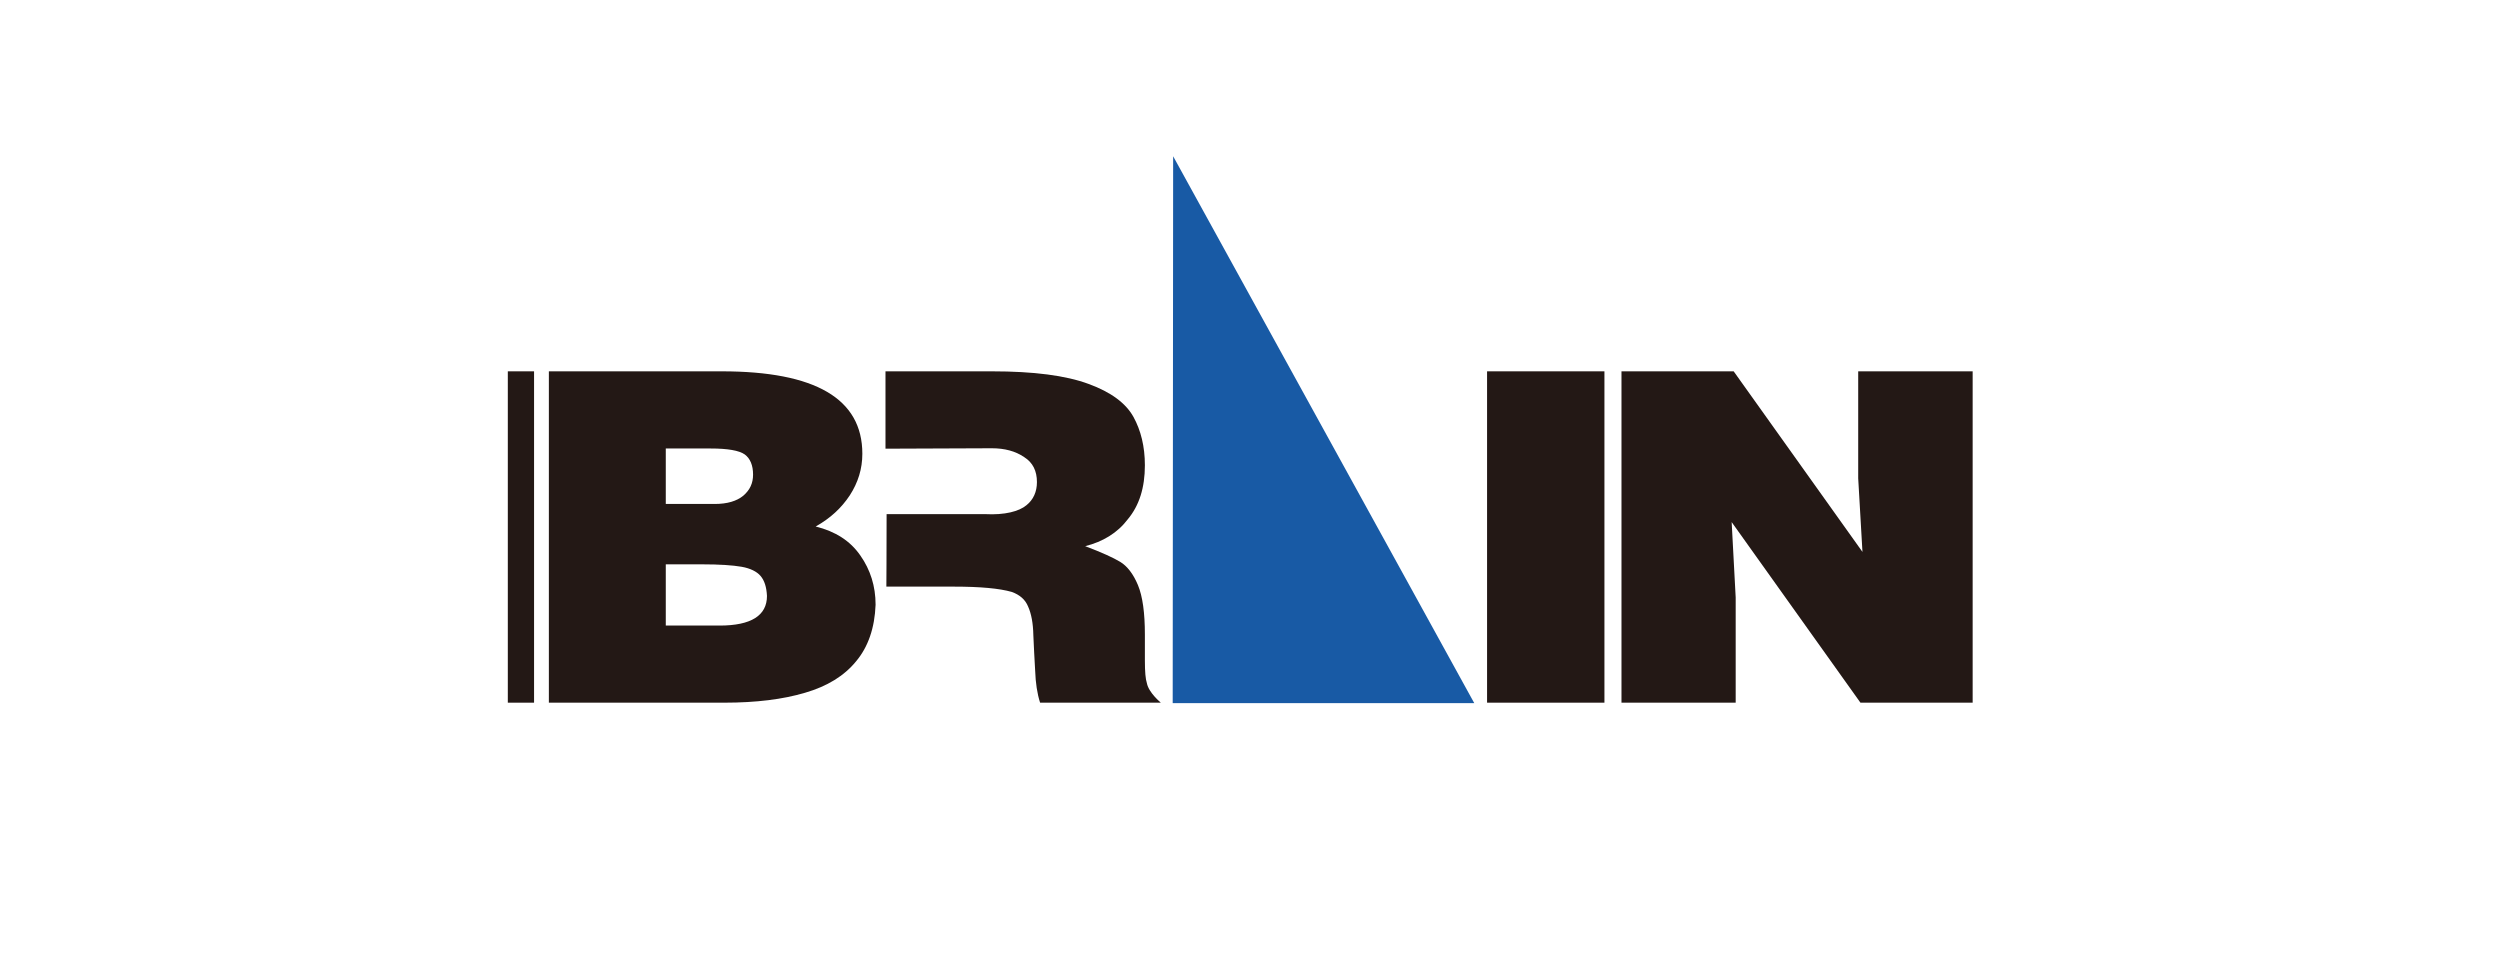 <svg width="128" height="50" viewBox="0 0 128 50" fill="none" xmlns="http://www.w3.org/2000/svg">
<path fill-rule="evenodd" clip-rule="evenodd" d="M28.102 19.012H36.949C41.752 19.012 44.152 20.416 44.152 23.234C44.152 24.003 43.934 24.705 43.509 25.362C43.084 26.006 42.51 26.539 41.763 26.957C42.774 27.207 43.532 27.693 44.049 28.44C44.565 29.175 44.83 30.013 44.83 30.963C44.784 32.152 44.45 33.125 43.83 33.861C43.221 34.608 42.348 35.14 41.222 35.468C40.084 35.807 38.706 35.977 37.097 35.977H28.102V19.012ZM34.088 22.962V25.803H36.593C37.236 25.803 37.719 25.656 38.052 25.384C38.397 25.09 38.557 24.739 38.557 24.298C38.557 23.823 38.408 23.472 38.132 23.268C37.845 23.065 37.259 22.963 36.386 22.963H34.088M34.088 28.893V32.029H36.845C38.454 32.029 39.269 31.519 39.269 30.512C39.246 30.06 39.142 29.72 38.936 29.483C38.752 29.268 38.419 29.097 37.971 29.019C37.511 28.939 36.844 28.894 35.948 28.894H34.087" fill="#231815"/>
<path fill-rule="evenodd" clip-rule="evenodd" d="M26 19.012H27.344V35.977H26V19.012Z" fill="#231815"/>
<path fill-rule="evenodd" clip-rule="evenodd" d="M60.042 36L60.065 8L75.482 36H60.042Z" fill="#185AA5"/>
<path fill-rule="evenodd" clip-rule="evenodd" d="M76.138 19.012H82.147V35.977H76.138V19.012Z" fill="#231815"/>
<path fill-rule="evenodd" clip-rule="evenodd" d="M83.02 19.012H88.764L95.358 28.258L95.14 24.489V19.012H101V35.977H95.255L88.661 26.731L88.867 30.59V35.977H83.02V19.012Z" fill="#231815"/>
<path fill-rule="evenodd" clip-rule="evenodd" d="M50.426 26.323C51.46 26.379 52.184 26.176 52.551 25.87C52.907 25.587 53.091 25.18 53.091 24.682C53.091 24.116 52.885 23.686 52.437 23.403C51.989 23.098 51.437 22.951 50.782 22.951L45.337 22.973V19.012H50.782C52.931 19.012 54.574 19.227 55.734 19.657C56.883 20.076 57.642 20.642 58.032 21.344C58.412 22.034 58.618 22.86 58.618 23.822C58.618 24.965 58.331 25.882 57.745 26.584C57.205 27.297 56.458 27.738 55.562 27.964C56.401 28.281 56.998 28.552 57.354 28.767C57.71 28.983 58.021 29.378 58.262 29.955C58.503 30.533 58.618 31.381 58.618 32.491V33.804C58.618 34.415 58.652 34.766 58.721 34.981C58.813 35.467 59.434 35.977 59.434 35.977H53.253C53.103 35.513 53.023 34.969 53 34.336C52.965 33.714 52.931 33.102 52.907 32.513C52.896 31.914 52.804 31.427 52.643 31.065C52.494 30.691 52.206 30.454 51.804 30.307C51.172 30.126 50.196 30.035 48.817 30.035H45.382C45.382 30.035 45.394 28.36 45.394 26.322C45.394 26.322 44.98 26.323 50.426 26.323Z" fill="#231815"/>
</svg>
